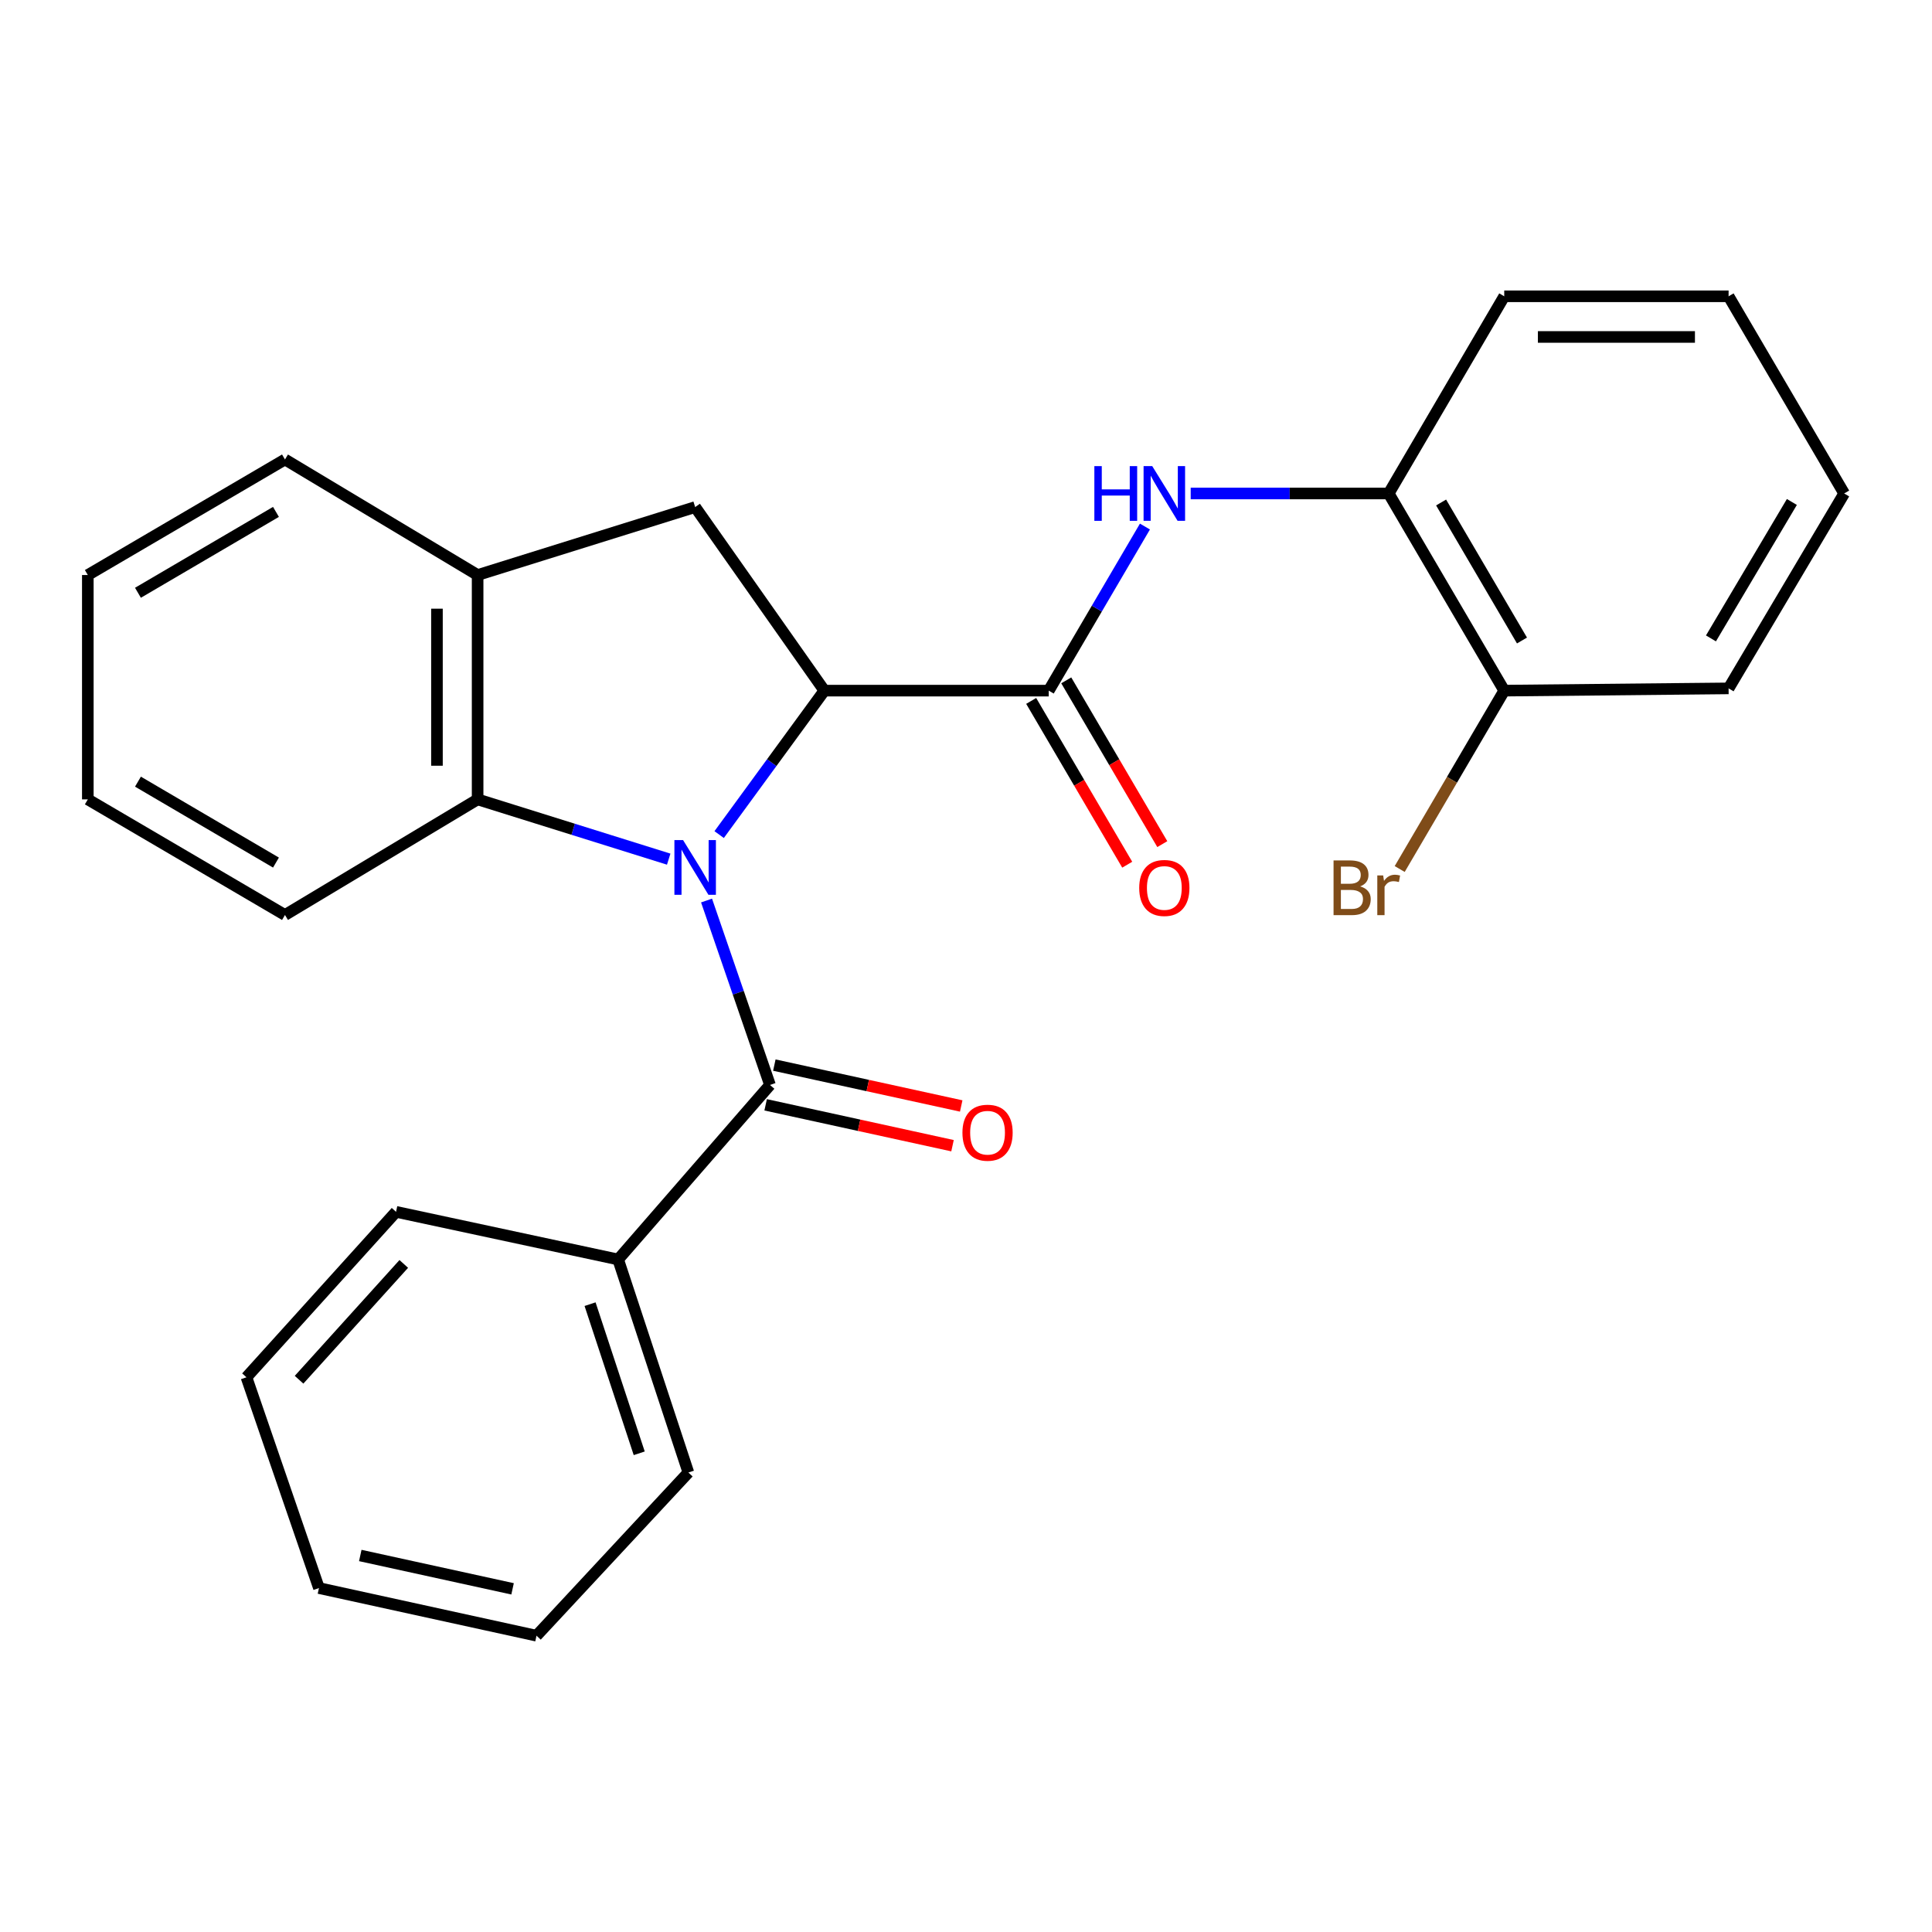 <?xml version='1.0' encoding='iso-8859-1'?>
<svg version='1.1' baseProfile='full'
              xmlns='http://www.w3.org/2000/svg'
                      xmlns:rdkit='http://www.rdkit.org/xml'
                      xmlns:xlink='http://www.w3.org/1999/xlink'
                  xml:space='preserve'
width='1000px' height='1000px' viewBox='0 0 1000 1000'>
<!-- END OF HEADER -->
<rect style='opacity:1.0;fill:#FFFFFF;stroke:none' width='1000' height='1000' x='0' y='0'> </rect>
<path class='bond-0' d='M 372.231,431.982 L 399.461,394.727' style='fill:none;fill-rule:evenodd;stroke:#0000FF;stroke-width:6px;stroke-linecap:butt;stroke-linejoin:miter;stroke-opacity:1' />
<path class='bond-0' d='M 399.461,394.727 L 426.69,357.472' style='fill:none;fill-rule:evenodd;stroke:#000000;stroke-width:6px;stroke-linecap:butt;stroke-linejoin:miter;stroke-opacity:1' />
<path class='bond-1' d='M 365.706,466.112 L 382.127,513.842' style='fill:none;fill-rule:evenodd;stroke:#0000FF;stroke-width:6px;stroke-linecap:butt;stroke-linejoin:miter;stroke-opacity:1' />
<path class='bond-1' d='M 382.127,513.842 L 398.547,561.571' style='fill:none;fill-rule:evenodd;stroke:#000000;stroke-width:6px;stroke-linecap:butt;stroke-linejoin:miter;stroke-opacity:1' />
<path class='bond-3' d='M 346.121,444.694 L 296.668,429.226' style='fill:none;fill-rule:evenodd;stroke:#0000FF;stroke-width:6px;stroke-linecap:butt;stroke-linejoin:miter;stroke-opacity:1' />
<path class='bond-3' d='M 296.668,429.226 L 247.215,413.758' style='fill:none;fill-rule:evenodd;stroke:#000000;stroke-width:6px;stroke-linecap:butt;stroke-linejoin:miter;stroke-opacity:1' />
<path class='bond-2' d='M 426.69,357.472 L 542.817,357.472' style='fill:none;fill-rule:evenodd;stroke:#000000;stroke-width:6px;stroke-linecap:butt;stroke-linejoin:miter;stroke-opacity:1' />
<path class='bond-4' d='M 426.69,357.472 L 359.811,262.462' style='fill:none;fill-rule:evenodd;stroke:#000000;stroke-width:6px;stroke-linecap:butt;stroke-linejoin:miter;stroke-opacity:1' />
<path class='bond-8' d='M 396.298,571.851 L 444.661,582.431' style='fill:none;fill-rule:evenodd;stroke:#000000;stroke-width:6px;stroke-linecap:butt;stroke-linejoin:miter;stroke-opacity:1' />
<path class='bond-8' d='M 444.661,582.431 L 493.024,593.012' style='fill:none;fill-rule:evenodd;stroke:#FF0000;stroke-width:6px;stroke-linecap:butt;stroke-linejoin:miter;stroke-opacity:1' />
<path class='bond-8' d='M 400.796,551.291 L 449.159,561.872' style='fill:none;fill-rule:evenodd;stroke:#000000;stroke-width:6px;stroke-linecap:butt;stroke-linejoin:miter;stroke-opacity:1' />
<path class='bond-8' d='M 449.159,561.872 L 497.522,572.452' style='fill:none;fill-rule:evenodd;stroke:#FF0000;stroke-width:6px;stroke-linecap:butt;stroke-linejoin:miter;stroke-opacity:1' />
<path class='bond-10' d='M 398.547,561.571 L 319.952,651.905' style='fill:none;fill-rule:evenodd;stroke:#000000;stroke-width:6px;stroke-linecap:butt;stroke-linejoin:miter;stroke-opacity:1' />
<path class='bond-5' d='M 542.817,357.472 L 567.718,315.006' style='fill:none;fill-rule:evenodd;stroke:#000000;stroke-width:6px;stroke-linecap:butt;stroke-linejoin:miter;stroke-opacity:1' />
<path class='bond-5' d='M 567.718,315.006 L 592.62,272.54' style='fill:none;fill-rule:evenodd;stroke:#0000FF;stroke-width:6px;stroke-linecap:butt;stroke-linejoin:miter;stroke-opacity:1' />
<path class='bond-9' d='M 533.739,362.795 L 558.594,405.181' style='fill:none;fill-rule:evenodd;stroke:#000000;stroke-width:6px;stroke-linecap:butt;stroke-linejoin:miter;stroke-opacity:1' />
<path class='bond-9' d='M 558.594,405.181 L 583.449,447.567' style='fill:none;fill-rule:evenodd;stroke:#FF0000;stroke-width:6px;stroke-linecap:butt;stroke-linejoin:miter;stroke-opacity:1' />
<path class='bond-9' d='M 551.894,352.149 L 576.749,394.535' style='fill:none;fill-rule:evenodd;stroke:#000000;stroke-width:6px;stroke-linecap:butt;stroke-linejoin:miter;stroke-opacity:1' />
<path class='bond-9' d='M 576.749,394.535 L 601.603,436.921' style='fill:none;fill-rule:evenodd;stroke:#FF0000;stroke-width:6px;stroke-linecap:butt;stroke-linejoin:miter;stroke-opacity:1' />
<path class='bond-6' d='M 247.215,413.758 L 247.215,297.632' style='fill:none;fill-rule:evenodd;stroke:#000000;stroke-width:6px;stroke-linecap:butt;stroke-linejoin:miter;stroke-opacity:1' />
<path class='bond-6' d='M 226.169,396.339 L 226.169,315.051' style='fill:none;fill-rule:evenodd;stroke:#000000;stroke-width:6px;stroke-linecap:butt;stroke-linejoin:miter;stroke-opacity:1' />
<path class='bond-13' d='M 247.215,413.758 L 147.504,473.599' style='fill:none;fill-rule:evenodd;stroke:#000000;stroke-width:6px;stroke-linecap:butt;stroke-linejoin:miter;stroke-opacity:1' />
<path class='bond-26' d='M 359.811,262.462 L 247.215,297.632' style='fill:none;fill-rule:evenodd;stroke:#000000;stroke-width:6px;stroke-linecap:butt;stroke-linejoin:miter;stroke-opacity:1' />
<path class='bond-7' d='M 616.301,255.423 L 667.542,255.423' style='fill:none;fill-rule:evenodd;stroke:#0000FF;stroke-width:6px;stroke-linecap:butt;stroke-linejoin:miter;stroke-opacity:1' />
<path class='bond-7' d='M 667.542,255.423 L 718.784,255.423' style='fill:none;fill-rule:evenodd;stroke:#000000;stroke-width:6px;stroke-linecap:butt;stroke-linejoin:miter;stroke-opacity:1' />
<path class='bond-14' d='M 247.215,297.632 L 147.504,237.826' style='fill:none;fill-rule:evenodd;stroke:#000000;stroke-width:6px;stroke-linecap:butt;stroke-linejoin:miter;stroke-opacity:1' />
<path class='bond-11' d='M 718.784,255.423 L 778.59,357.472' style='fill:none;fill-rule:evenodd;stroke:#000000;stroke-width:6px;stroke-linecap:butt;stroke-linejoin:miter;stroke-opacity:1' />
<path class='bond-11' d='M 745.913,260.089 L 787.776,331.524' style='fill:none;fill-rule:evenodd;stroke:#000000;stroke-width:6px;stroke-linecap:butt;stroke-linejoin:miter;stroke-opacity:1' />
<path class='bond-15' d='M 718.784,255.423 L 778.59,153.362' style='fill:none;fill-rule:evenodd;stroke:#000000;stroke-width:6px;stroke-linecap:butt;stroke-linejoin:miter;stroke-opacity:1' />
<path class='bond-16' d='M 319.952,651.905 L 356.303,762.174' style='fill:none;fill-rule:evenodd;stroke:#000000;stroke-width:6px;stroke-linecap:butt;stroke-linejoin:miter;stroke-opacity:1' />
<path class='bond-16' d='M 305.417,675.034 L 330.863,752.223' style='fill:none;fill-rule:evenodd;stroke:#000000;stroke-width:6px;stroke-linecap:butt;stroke-linejoin:miter;stroke-opacity:1' />
<path class='bond-17' d='M 319.952,651.905 L 204.994,627.246' style='fill:none;fill-rule:evenodd;stroke:#000000;stroke-width:6px;stroke-linecap:butt;stroke-linejoin:miter;stroke-opacity:1' />
<path class='bond-12' d='M 778.59,357.472 L 751.534,403.638' style='fill:none;fill-rule:evenodd;stroke:#000000;stroke-width:6px;stroke-linecap:butt;stroke-linejoin:miter;stroke-opacity:1' />
<path class='bond-12' d='M 751.534,403.638 L 724.479,449.805' style='fill:none;fill-rule:evenodd;stroke:#7F4C19;stroke-width:6px;stroke-linecap:butt;stroke-linejoin:miter;stroke-opacity:1' />
<path class='bond-18' d='M 778.59,357.472 L 894.717,356.303' style='fill:none;fill-rule:evenodd;stroke:#000000;stroke-width:6px;stroke-linecap:butt;stroke-linejoin:miter;stroke-opacity:1' />
<path class='bond-19' d='M 147.504,473.599 L 45.455,413.758' style='fill:none;fill-rule:evenodd;stroke:#000000;stroke-width:6px;stroke-linecap:butt;stroke-linejoin:miter;stroke-opacity:1' />
<path class='bond-19' d='M 142.842,446.468 L 71.408,404.58' style='fill:none;fill-rule:evenodd;stroke:#000000;stroke-width:6px;stroke-linecap:butt;stroke-linejoin:miter;stroke-opacity:1' />
<path class='bond-27' d='M 147.504,237.826 L 45.455,297.632' style='fill:none;fill-rule:evenodd;stroke:#000000;stroke-width:6px;stroke-linecap:butt;stroke-linejoin:miter;stroke-opacity:1' />
<path class='bond-27' d='M 142.838,264.954 L 71.403,306.818' style='fill:none;fill-rule:evenodd;stroke:#000000;stroke-width:6px;stroke-linecap:butt;stroke-linejoin:miter;stroke-opacity:1' />
<path class='bond-21' d='M 778.59,153.362 L 894.717,153.362' style='fill:none;fill-rule:evenodd;stroke:#000000;stroke-width:6px;stroke-linecap:butt;stroke-linejoin:miter;stroke-opacity:1' />
<path class='bond-21' d='M 796.009,174.408 L 877.298,174.408' style='fill:none;fill-rule:evenodd;stroke:#000000;stroke-width:6px;stroke-linecap:butt;stroke-linejoin:miter;stroke-opacity:1' />
<path class='bond-23' d='M 356.303,762.174 L 277.696,846.638' style='fill:none;fill-rule:evenodd;stroke:#000000;stroke-width:6px;stroke-linecap:butt;stroke-linejoin:miter;stroke-opacity:1' />
<path class='bond-22' d='M 204.994,627.246 L 127.569,712.88' style='fill:none;fill-rule:evenodd;stroke:#000000;stroke-width:6px;stroke-linecap:butt;stroke-linejoin:miter;stroke-opacity:1' />
<path class='bond-22' d='M 208.992,654.206 L 154.794,714.149' style='fill:none;fill-rule:evenodd;stroke:#000000;stroke-width:6px;stroke-linecap:butt;stroke-linejoin:miter;stroke-opacity:1' />
<path class='bond-29' d='M 894.717,356.303 L 954.545,255.423' style='fill:none;fill-rule:evenodd;stroke:#000000;stroke-width:6px;stroke-linecap:butt;stroke-linejoin:miter;stroke-opacity:1' />
<path class='bond-29' d='M 885.589,330.435 L 927.469,259.819' style='fill:none;fill-rule:evenodd;stroke:#000000;stroke-width:6px;stroke-linecap:butt;stroke-linejoin:miter;stroke-opacity:1' />
<path class='bond-20' d='M 45.455,413.758 L 45.455,297.632' style='fill:none;fill-rule:evenodd;stroke:#000000;stroke-width:6px;stroke-linecap:butt;stroke-linejoin:miter;stroke-opacity:1' />
<path class='bond-24' d='M 894.717,153.362 L 954.545,255.423' style='fill:none;fill-rule:evenodd;stroke:#000000;stroke-width:6px;stroke-linecap:butt;stroke-linejoin:miter;stroke-opacity:1' />
<path class='bond-25' d='M 127.569,712.88 L 165.089,821.979' style='fill:none;fill-rule:evenodd;stroke:#000000;stroke-width:6px;stroke-linecap:butt;stroke-linejoin:miter;stroke-opacity:1' />
<path class='bond-28' d='M 277.696,846.638 L 165.089,821.979' style='fill:none;fill-rule:evenodd;stroke:#000000;stroke-width:6px;stroke-linecap:butt;stroke-linejoin:miter;stroke-opacity:1' />
<path class='bond-28' d='M 265.307,822.381 L 186.482,805.119' style='fill:none;fill-rule:evenodd;stroke:#000000;stroke-width:6px;stroke-linecap:butt;stroke-linejoin:miter;stroke-opacity:1' />
<path  class='atom-0' d='M 353.551 434.815
L 362.831 449.815
Q 363.751 451.295, 365.231 453.975
Q 366.711 456.655, 366.791 456.815
L 366.791 434.815
L 370.551 434.815
L 370.551 463.135
L 366.671 463.135
L 356.711 446.735
Q 355.551 444.815, 354.311 442.615
Q 353.111 440.415, 352.751 439.735
L 352.751 463.135
L 349.071 463.135
L 349.071 434.815
L 353.551 434.815
' fill='#0000FF'/>
<path  class='atom-6' d='M 566.437 241.263
L 570.277 241.263
L 570.277 253.303
L 584.757 253.303
L 584.757 241.263
L 588.597 241.263
L 588.597 269.583
L 584.757 269.583
L 584.757 256.503
L 570.277 256.503
L 570.277 269.583
L 566.437 269.583
L 566.437 241.263
' fill='#0000FF'/>
<path  class='atom-6' d='M 596.397 241.263
L 605.677 256.263
Q 606.597 257.743, 608.077 260.423
Q 609.557 263.103, 609.637 263.263
L 609.637 241.263
L 613.397 241.263
L 613.397 269.583
L 609.517 269.583
L 599.557 253.183
Q 598.397 251.263, 597.157 249.063
Q 595.957 246.863, 595.597 246.183
L 595.597 269.583
L 591.917 269.583
L 591.917 241.263
L 596.397 241.263
' fill='#0000FF'/>
<path  class='atom-9' d='M 498.154 586.286
Q 498.154 579.486, 501.514 575.686
Q 504.874 571.886, 511.154 571.886
Q 517.434 571.886, 520.794 575.686
Q 524.154 579.486, 524.154 586.286
Q 524.154 593.166, 520.754 597.086
Q 517.354 600.966, 511.154 600.966
Q 504.914 600.966, 501.514 597.086
Q 498.154 593.206, 498.154 586.286
M 511.154 597.766
Q 515.474 597.766, 517.794 594.886
Q 520.154 591.966, 520.154 586.286
Q 520.154 580.726, 517.794 577.926
Q 515.474 575.086, 511.154 575.086
Q 506.834 575.086, 504.474 577.886
Q 502.154 580.686, 502.154 586.286
Q 502.154 592.006, 504.474 594.886
Q 506.834 597.766, 511.154 597.766
' fill='#FF0000'/>
<path  class='atom-10' d='M 589.657 459.602
Q 589.657 452.802, 593.017 449.002
Q 596.377 445.202, 602.657 445.202
Q 608.937 445.202, 612.297 449.002
Q 615.657 452.802, 615.657 459.602
Q 615.657 466.482, 612.257 470.402
Q 608.857 474.282, 602.657 474.282
Q 596.417 474.282, 593.017 470.402
Q 589.657 466.522, 589.657 459.602
M 602.657 471.082
Q 606.977 471.082, 609.297 468.202
Q 611.657 465.282, 611.657 459.602
Q 611.657 454.042, 609.297 451.242
Q 606.977 448.402, 602.657 448.402
Q 598.337 448.402, 595.977 451.202
Q 593.657 454.002, 593.657 459.602
Q 593.657 465.322, 595.977 468.202
Q 598.337 471.082, 602.657 471.082
' fill='#FF0000'/>
<path  class='atom-13' d='M 704.004 458.802
Q 706.724 459.562, 708.084 461.242
Q 709.484 462.882, 709.484 465.322
Q 709.484 469.242, 706.964 471.482
Q 704.484 473.682, 699.764 473.682
L 690.244 473.682
L 690.244 445.362
L 698.604 445.362
Q 703.444 445.362, 705.884 447.322
Q 708.324 449.282, 708.324 452.882
Q 708.324 457.162, 704.004 458.802
M 694.044 448.562
L 694.044 457.442
L 698.604 457.442
Q 701.404 457.442, 702.844 456.322
Q 704.324 455.162, 704.324 452.882
Q 704.324 448.562, 698.604 448.562
L 694.044 448.562
M 699.764 470.482
Q 702.524 470.482, 704.004 469.162
Q 705.484 467.842, 705.484 465.322
Q 705.484 463.002, 703.844 461.842
Q 702.244 460.642, 699.164 460.642
L 694.044 460.642
L 694.044 470.482
L 699.764 470.482
' fill='#7F4C19'/>
<path  class='atom-13' d='M 715.924 453.122
L 716.364 455.962
Q 718.524 452.762, 722.044 452.762
Q 723.164 452.762, 724.684 453.162
L 724.084 456.522
Q 722.364 456.122, 721.404 456.122
Q 719.724 456.122, 718.604 456.802
Q 717.524 457.442, 716.644 459.002
L 716.644 473.682
L 712.884 473.682
L 712.884 453.122
L 715.924 453.122
' fill='#7F4C19'/>
</svg>
